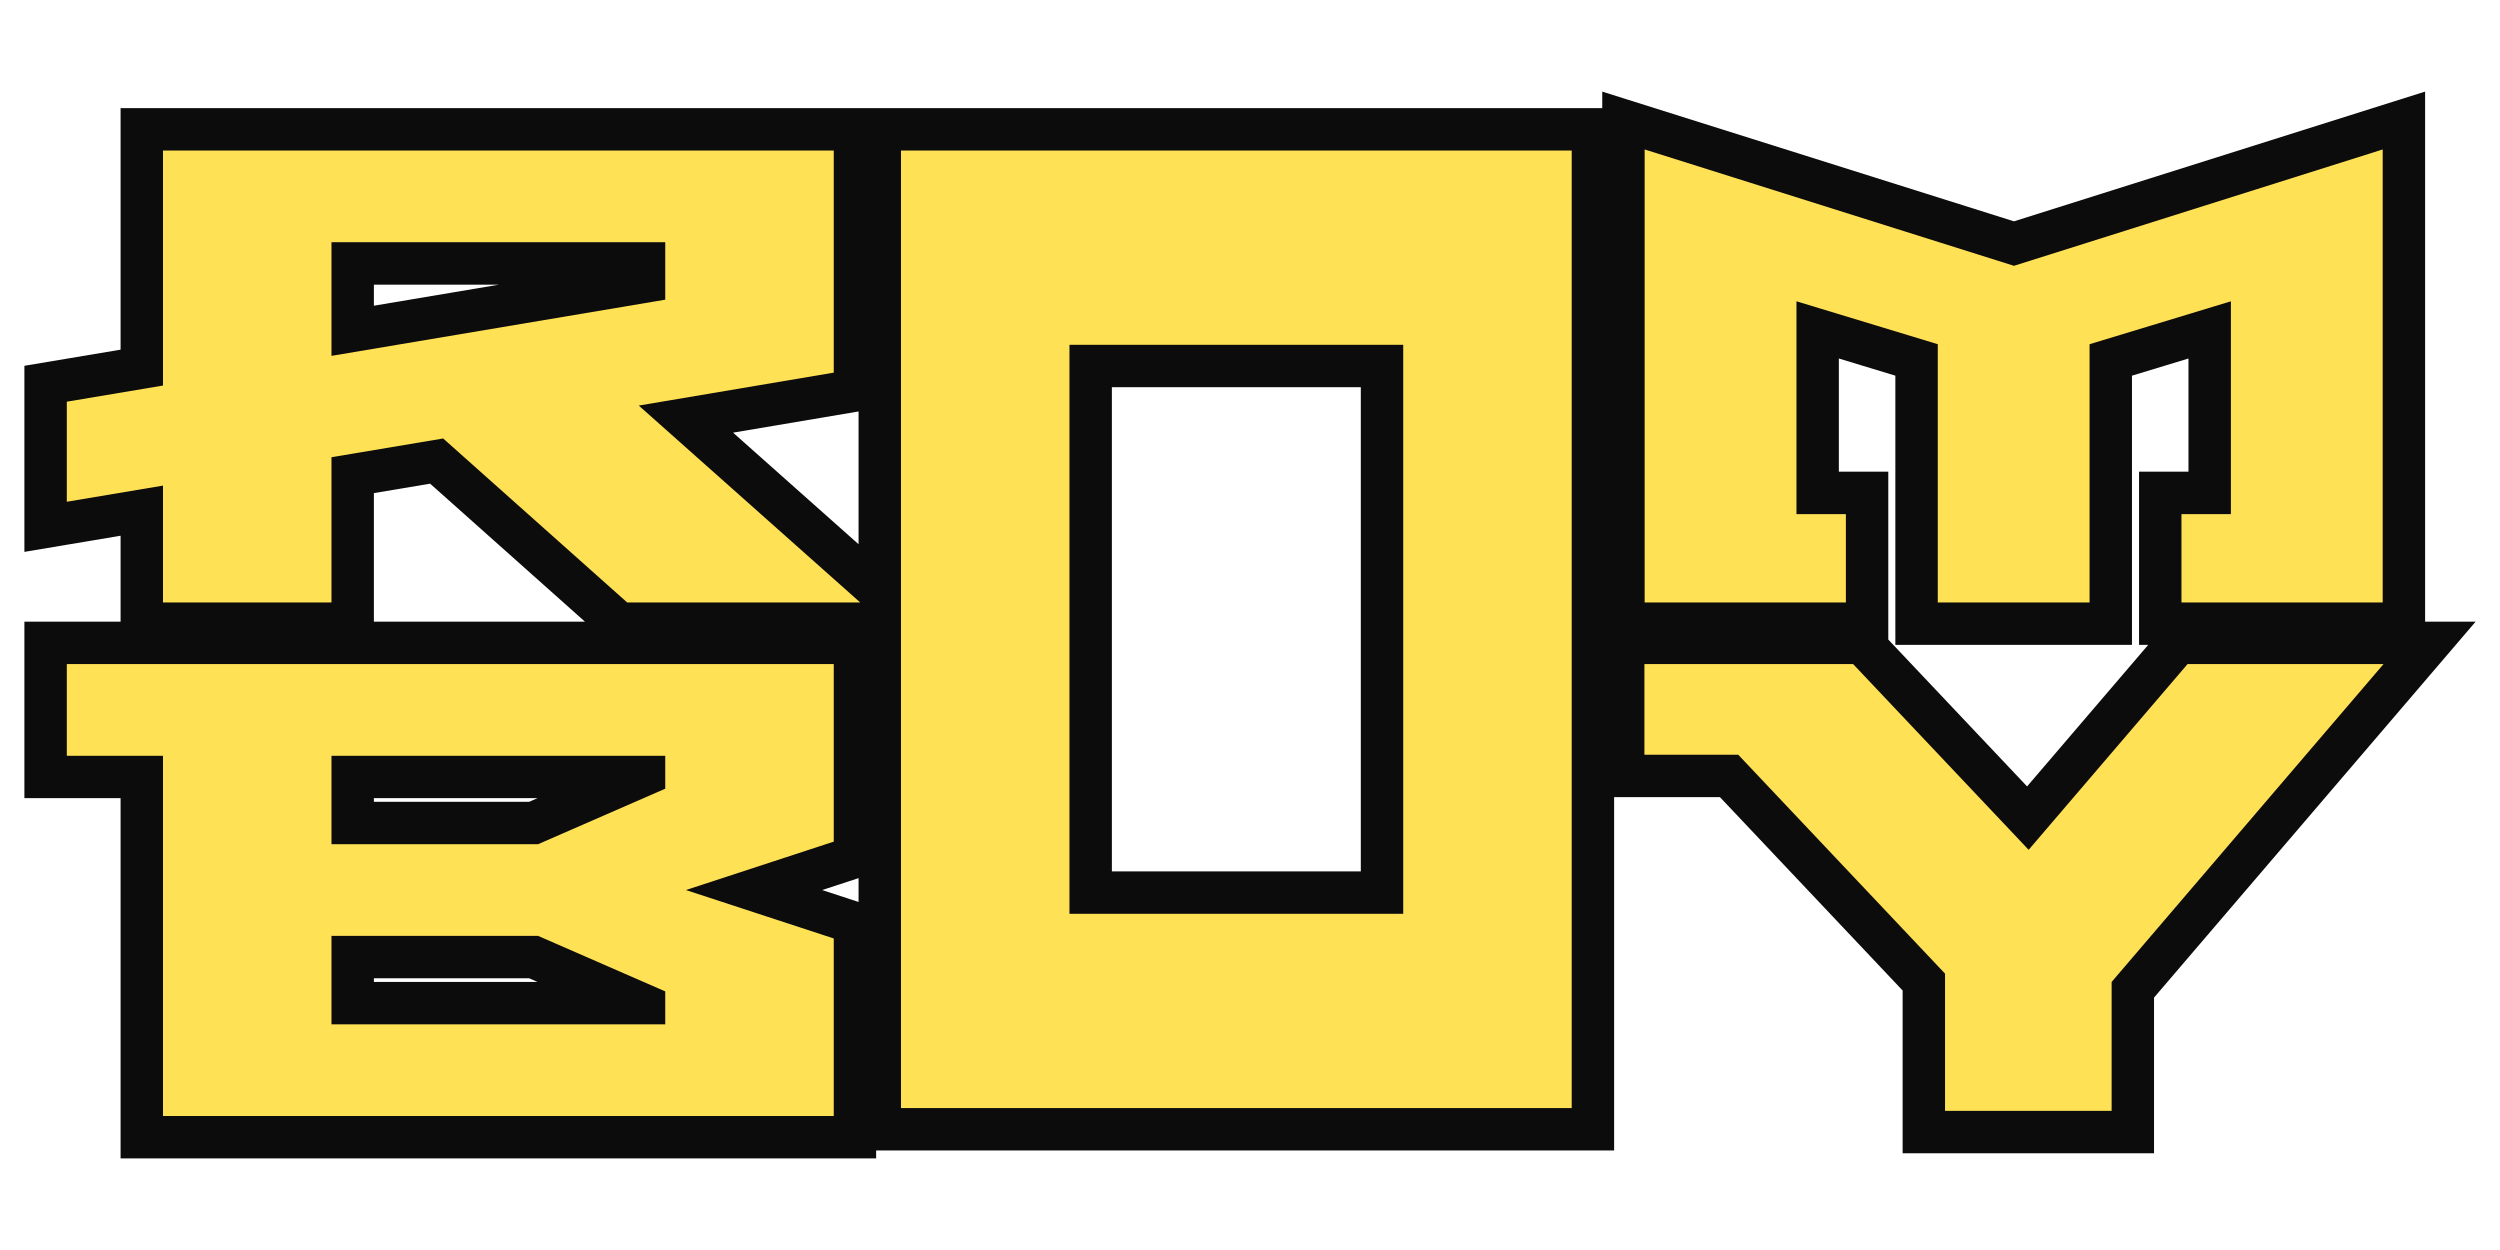 <?xml version="1.0" encoding="UTF-8"?>
<!DOCTYPE svg PUBLIC "-//W3C//DTD SVG 1.1//EN" "http://www.w3.org/Graphics/SVG/1.1/DTD/svg11.dtd">
<!-- Creator: CorelDRAW 2019 (64-Bit) -->
<svg xmlns="http://www.w3.org/2000/svg" xml:space="preserve" width="1200px" height="600px" version="1.1" shape-rendering="geometricPrecision" text-rendering="geometricPrecision" image-rendering="optimizeQuality" fill-rule="evenodd" clip-rule="evenodd"
viewBox="0 0 1200 600"
 xmlns:xlink="http://www.w3.org/1999/xlink"
 xmlns:xodm="http://www.corel.com/coreldraw/odm/2003">
 <g id="Layer_x0020_1">
  <g id="_2439034427600">
   <path fill="#0C0C0C" d="M774.78 382.63l0 169.58 -354.23 0 0 3.82 -362.67 0 0 -172.91 -46.17 0 0 -84.71 46.17 0 0 -41.26 -46.17 7.75 0 -89.32 46.17 -7.74 0 -115.93 711.2 0 0 -7.93 197.62 62.26 197.35 -62.28 0 254.45 24.24 0 -154.36 180.44 0 74.72 -120.67 0 0 -78.13 -87.68 -92.81 -50.8 0zm-362.67 38.87l-17.47 5.72 17.47 5.72 0 -11.44zm0 -224l-60.24 10.17 60.24 53.56 0 -63.73zm619.03 112.04l-4.4 0 0 -83.13 23.73 0 0 -54.33 -27.12 8.24 0 129.22 -113.58 0 0 -129.22 -27.12 -8.24 0 54.33 23.73 0 0 80.58 66.62 70.49 58.14 -67.94zm-750.35 -11.13l-74.33 -66.25 -26.99 4.53 0 61.72 101.32 0zm-101.32 -151.67l60.08 -10.11 -60.08 0 0 10.11zm0 324.58l78.53 0 -3.98 -1.74 -74.55 0 0 1.74zm0 -86.46l74.55 0 3.98 -1.74 -78.53 0 0 1.74zm354.23 33.41l119.49 0 0 -232.41 -119.49 0 0 232.41z"/>
   <path fill="#FFE156" fill-rule="nonzero" d="M32.07 240.84l0 -48.03 46.17 -7.75 0 -112.79 321.96 0 0 106.59 -93.59 15.81 106.29 94.51 -111.86 0 -88.32 -78.71 -53.61 8.99 0 69.72 -80.87 0 0 -56.09 -46.17 7.75zm757.25 121.43l0 -43.51 100.18 0 84.25 89.15 76.28 -89.15 94.06 0 -130.51 152.57 0 61.89 -79.96 0 0 -65.87 -99.26 -105.08 -45.04 0zm-757.25 0.5l0 -44.01 368.13 0 0 85.22 -70.97 23.24 70.97 23.24 0 85.21 -321.96 0 0 -172.9 -46.17 0zm127.04 128.9l160.21 0 0 -15.8 -61.05 -26.65 -99.16 0 0 42.45zm0 -86.45l99.16 0 61.05 -26.65 0 -15.8 -160.21 0 0 42.45zm630.32 -116.04l0 -217.44 177.27 55.85 176.99 -55.85 0 217.44 -96.59 0 0 -42.41 23.73 0 0 -102.15 -67.84 20.6 0 123.96 -72.86 0 0 -123.96 -67.83 -20.6 0 102.15 23.72 0 0 42.41 -96.59 0zm-356.96 242.68l0 -459.59 321.95 0 0 459.59 -321.95 0zm80.87 -93.23l160.21 0 0 -273.13 -160.21 0 0 273.13zm-354.23 -267.82l160.21 -26.96 0 -27.58 -160.21 0 0 54.54z"/>
  </g>
 </g>
</svg>
